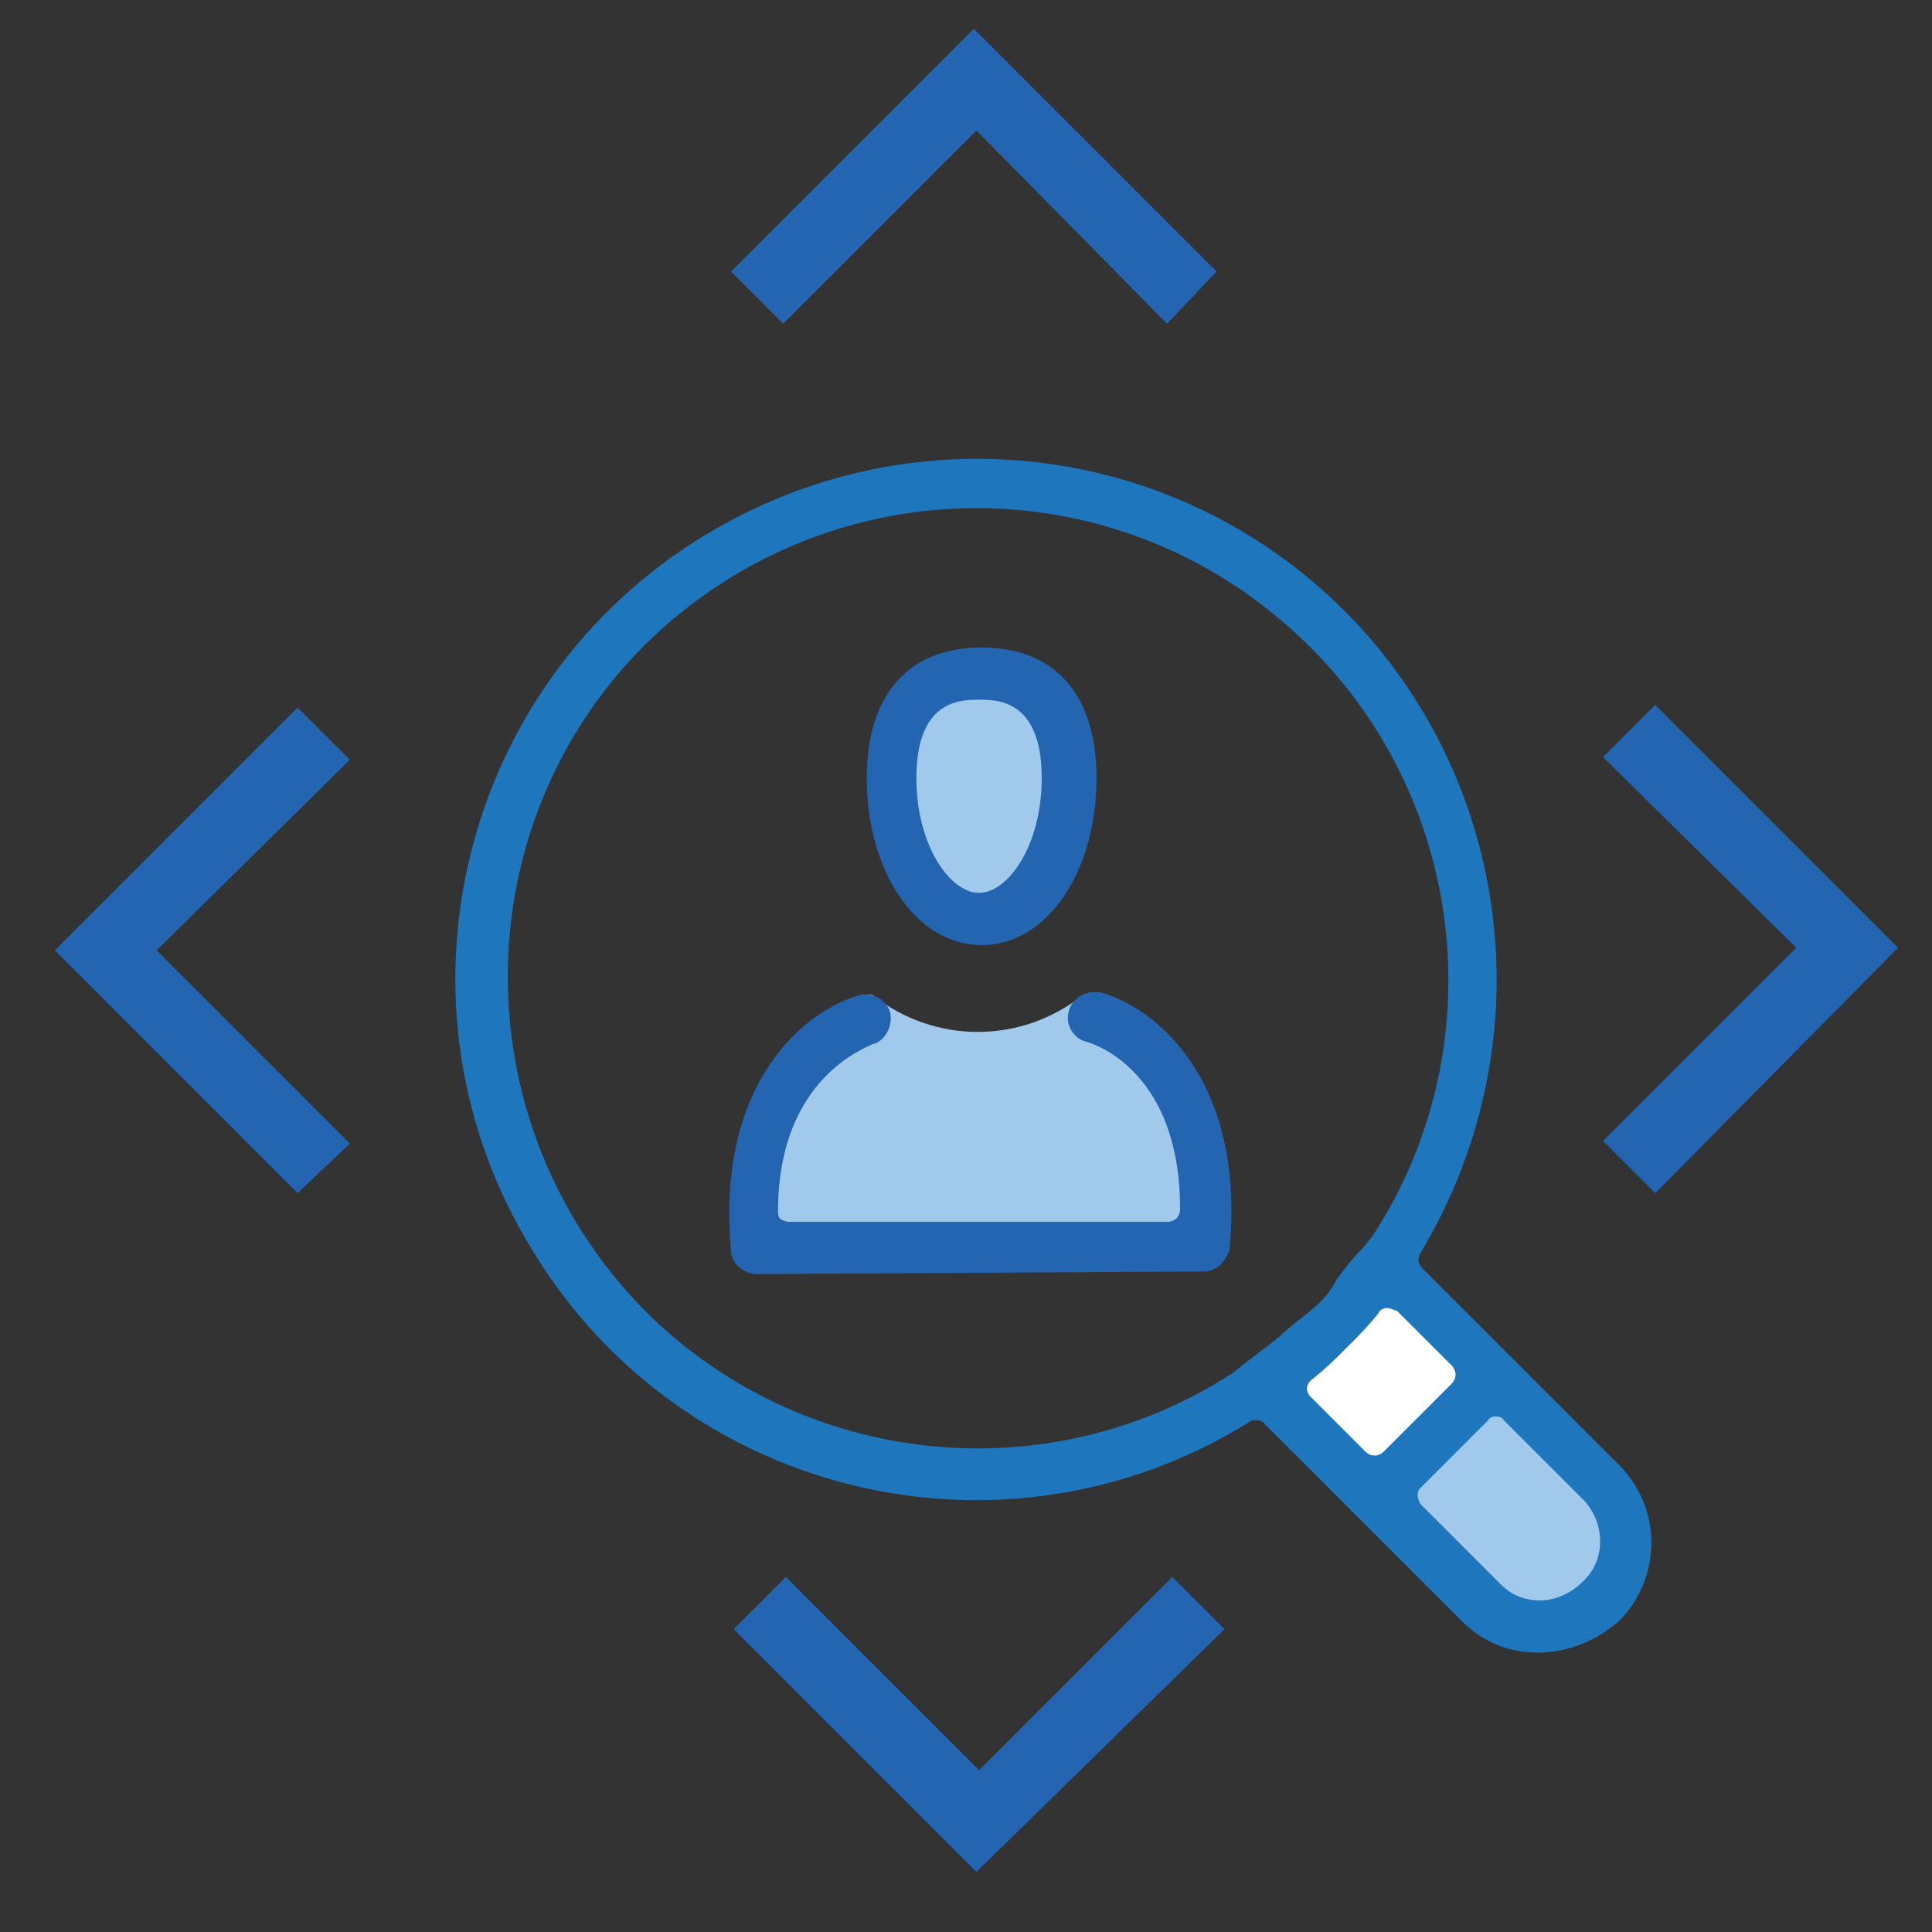 <?xml version="1.0" encoding="utf-8"?>
<!-- Generator: Adobe Illustrator 25.0.1, SVG Export Plug-In . SVG Version: 6.00 Build 0)  -->
<svg version="1.1" id="Layer_1" xmlns="http://www.w3.org/2000/svg" xmlns:xlink="http://www.w3.org/1999/xlink" x="0px" y="0px"
	 viewBox="0 0 74 74" style="enable-background:new 0 0 74 74;" xml:space="preserve">
<rect x="0" y="0" width="74" height="74" fill="#333333" stroke="none"/>
<style type="text/css">
	.st0{fill:#2365B1;}
	.st1{fill:#A0C9EB;}
	.st2{fill:#FFFFFF;}
	.st3{fill:#1E76BD;}
</style>
<g id="Group_2383" transform="translate(0)">
	<path id="Path_1174" class="st0" d="M63.4,45.7l-2-2l7.4-7.4L61.4,29l2-2l9.3,9.3L63.4,45.7z"/>
	<path id="Path_1175" class="st0" d="M44.7,12.4L37.4,5L30,12.4l-2-2l9.3-9.3l9.3,9.3L44.7,12.4z"/>
	<path id="Path_1176" class="st0" d="M11.4,45.7l-9.3-9.3l9.3-9.3l2,2L6,36.4l7.4,7.4L11.4,45.7z"/>
	<path id="Path_1177" class="st0" d="M37.4,71.7l-9.3-9.3l2-2l7.4,7.4l7.4-7.4l2,2L37.4,71.7z"/>
	<path id="Path_1178" class="st1" d="M52.9,57.1l4.8,5.2H61l1.2-4.3l-4.8-4.9L52.9,57.1z"/>
	<path id="Path_1179" class="st2" d="M52.5,56.5l-3.9-4l4.6-3.6l3.4,3.6L52.5,56.5z"/>
	<path id="Path_1180" class="st1" d="M34.5,30.5c0,2.5,1.3,4.6,2.9,4.6s2.9-2,2.9-4.6s-1.3-4.6-2.9-4.6S34.5,28,34.5,30.5"/>
	<path id="Path_1181" class="st1" d="M29.9,42.1l3.1-4h0.4c2.4,1.9,5.7,1.9,8.1,0H42l2.3,2.3l1.9,6.7H29L29.9,42.1z"/>
	<path id="Path_1182" class="st3" d="M58.9,63.3c-1.1,0-2.1-0.4-2.9-1.2l-7.6-7.6c-0.1-0.1-0.2-0.1-0.3-0.1c-0.1,0-0.2,0-0.3,0.1
		c-9.4,5.8-21.7,2.8-27.4-6.6c-5.8-9.4-2.8-21.7,6.6-27.4c7.9-4.8,18-3.6,24.5,2.9c3.2,3.2,5.2,7.4,5.7,11.9
		c0.5,4.4-0.5,8.9-2.8,12.7c-0.1,0.2-0.1,0.4,0.1,0.6l7.6,7.6c1.6,1.7,1.5,4.3-0.1,5.9C61.2,62.8,60.1,63.3,58.9,63.3L58.9,63.3
		L58.9,63.3z M57,54.4L54.4,57c-0.1,0.1-0.1,0.2-0.1,0.3c0,0.1,0.1,0.3,0.1,0.3l3.1,3.1c0.4,0.4,0.9,0.6,1.5,0.6h0
		c0.6,0,1.2-0.3,1.6-0.7c0.9-0.8,0.9-2.2,0.1-3.1l-3.1-3.1C57.5,54.2,57.1,54.2,57,54.4C57,54.4,57,54.4,57,54.4 M53.1,50.1
		c-0.1,0-0.3,0.1-0.3,0.2c-0.4,0.5-0.8,0.9-1.2,1.3s-0.8,0.8-1.3,1.2C50,53,50,53.3,50.2,53.5c0,0,0,0,0,0l2.1,2.1
		c0.2,0.2,0.5,0.2,0.7,0c0,0,0,0,0,0l2.6-2.6c0.2-0.2,0.2-0.5,0-0.7l-2.1-2.1C53.4,50.2,53.3,50.1,53.1,50.1L53.1,50.1z M24.7,24.7
		c-7,7-7,18.4,0,25.5c6,6,15.4,7,22.5,2.4l0.5-0.4c0.4-0.3,0.8-0.6,1.3-1c0.3-0.3,0.7-0.6,1.2-1s0.8-0.8,1-1.2
		c0.3-0.4,0.6-0.8,1-1.2l0.4-0.5c4.6-7.1,3.6-16.5-2.4-22.5C43.1,17.7,31.8,17.7,24.7,24.7"/>
	<path id="Path_1183" class="st0" d="M33.2,29.8c0-3.2,1.6-5,4.4-5s4.4,1.8,4.4,5c0,3.6-1.9,6.4-4.4,6.4S33.2,33.4,33.2,29.8
		 M35.1,29.8c0,2.6,1.3,4.4,2.4,4.4s2.4-1.8,2.4-4.4c0-3-1.7-3-2.4-3S35.1,26.8,35.1,29.8"/>
	<path id="Path_1184" class="st0" d="M46.1,48.7c0.5,0,0.9-0.4,1-0.9c0.6-6.6-3-9.3-5-9.8c-0.1,0-0.2,0-0.2,0c-0.5,0-1,0.4-1,1
		c0,0.4,0.3,0.8,0.7,0.9c0.4,0.1,3.6,1.2,3.6,6.4c0,0.3-0.2,0.5-0.5,0.5c0,0,0,0,0,0H30.2c-0.1,0-0.3-0.1-0.3-0.1
		c-0.1-0.1-0.1-0.2-0.1-0.3c0-5.2,3.5-6.3,3.6-6.4c0.5-0.1,0.8-0.7,0.7-1.2c-0.1-0.4-0.5-0.7-0.9-0.7c-0.1,0-0.2,0-0.2,0
		c-2,0.5-5.6,3.2-5,9.8c0,0.5,0.5,0.9,1,0.9L46.1,48.7z"/>
</g>
</svg>
